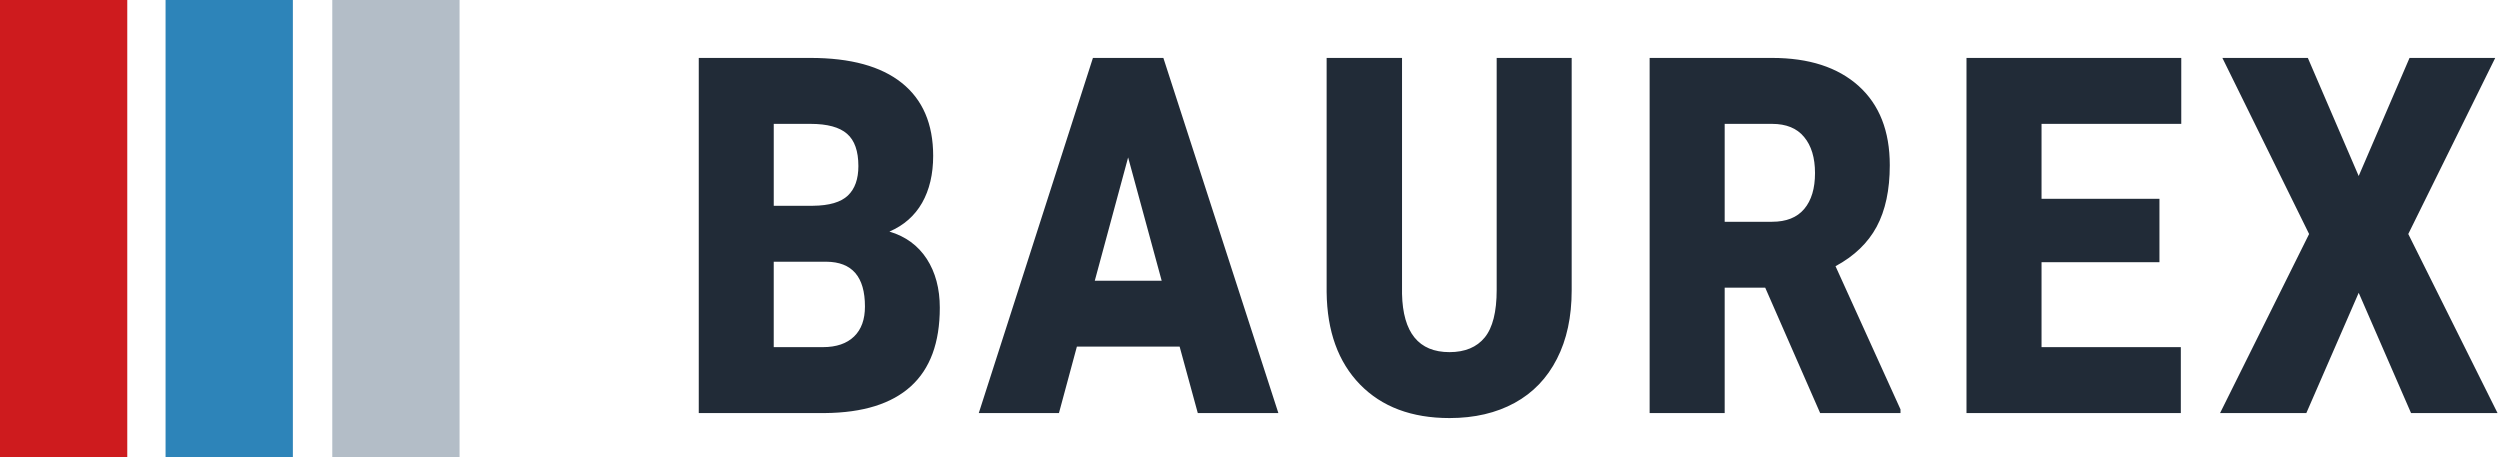 <?xml version="1.0" encoding="UTF-8"?> <svg xmlns="http://www.w3.org/2000/svg" width="164" height="30" viewBox="0 0 164 30" fill="none"><g clip-path="url(#clip0_1_811)"><path fill-rule="evenodd" clip-rule="evenodd" d="M21.798 0H30.147V30H21.798V0Z" fill="#B3BDC7"></path><path fill-rule="evenodd" clip-rule="evenodd" d="M10.861 0H19.212V30H10.861V0Z" fill="#2D84B9"></path><path fill-rule="evenodd" clip-rule="evenodd" d="M0 0H8.349V30H0V0Z" fill="#CE1B1E"></path><path d="M45.839 27.097V3.8H53.169C55.795 3.8 57.795 4.346 59.164 5.444C60.533 6.541 61.216 8.136 61.216 10.222C61.216 11.423 60.973 12.455 60.489 13.307C60.002 14.159 59.289 14.786 58.346 15.191C59.408 15.508 60.226 16.108 60.795 16.982C61.364 17.862 61.651 18.927 61.651 20.189C61.651 22.477 61.019 24.192 59.751 25.343C58.484 26.491 56.608 27.074 54.125 27.097H45.839ZM50.757 17.169V22.772H53.981C54.872 22.772 55.55 22.536 56.029 22.073C56.508 21.609 56.741 20.953 56.741 20.107C56.741 18.157 55.9 17.18 54.206 17.169H50.755H50.757ZM50.757 13.499H53.325C54.397 13.489 55.162 13.265 55.622 12.827C56.081 12.39 56.31 11.746 56.31 10.894C56.31 9.911 56.062 9.206 55.565 8.775C55.072 8.343 54.273 8.126 53.169 8.126H50.758V13.499H50.757ZM77.384 22.739H70.643L69.467 27.097H64.208L71.696 3.8H76.317L83.861 27.097H78.575L77.384 22.739ZM71.819 18.414H76.206L74.005 10.327L71.818 18.414H71.819ZM103.102 3.801V19.053C103.102 20.784 102.782 22.281 102.135 23.541C101.49 24.808 100.566 25.769 99.361 26.43C98.154 27.091 96.729 27.425 95.089 27.425C92.602 27.425 90.644 26.687 89.213 25.218C87.783 23.744 87.056 21.729 87.027 19.168V3.801H91.973V19.277C92.03 21.827 93.069 23.1 95.087 23.1C96.102 23.1 96.878 22.777 97.398 22.138C97.92 21.499 98.182 20.456 98.182 19.02V3.801H103.099H103.102ZM115.798 18.873H113.139V27.097H108.216V3.8H116.248C118.668 3.8 120.558 4.411 121.927 5.64C123.29 6.869 123.97 8.6 123.97 10.838C123.97 12.46 123.683 13.804 123.108 14.875C122.534 15.939 121.635 16.802 120.41 17.463L124.673 26.856V27.095H119.401L115.798 18.871V18.873ZM113.139 14.548H116.248C117.18 14.548 117.884 14.27 118.358 13.707C118.831 13.145 119.065 12.358 119.065 11.353C119.065 10.348 118.827 9.557 118.347 8.983C117.875 8.409 117.171 8.126 116.248 8.126H113.139V14.548ZM141.66 17.202H133.925V22.772H143.062V27.097H129.002V3.8H143.091V8.125H133.925V13.04H141.66V17.201V17.202ZM154.731 11.544L158.065 3.801H163.686L157.983 15.351L163.839 27.098H158.165L154.731 19.207L151.295 27.098H145.636L151.477 15.351L145.789 3.801H151.395L154.729 11.544H154.731Z" fill="#212B37"></path></g><defs><clipPath id="clip0_1_811"><rect width="163.839" height="30" fill="white"></rect></clipPath></defs></svg> 